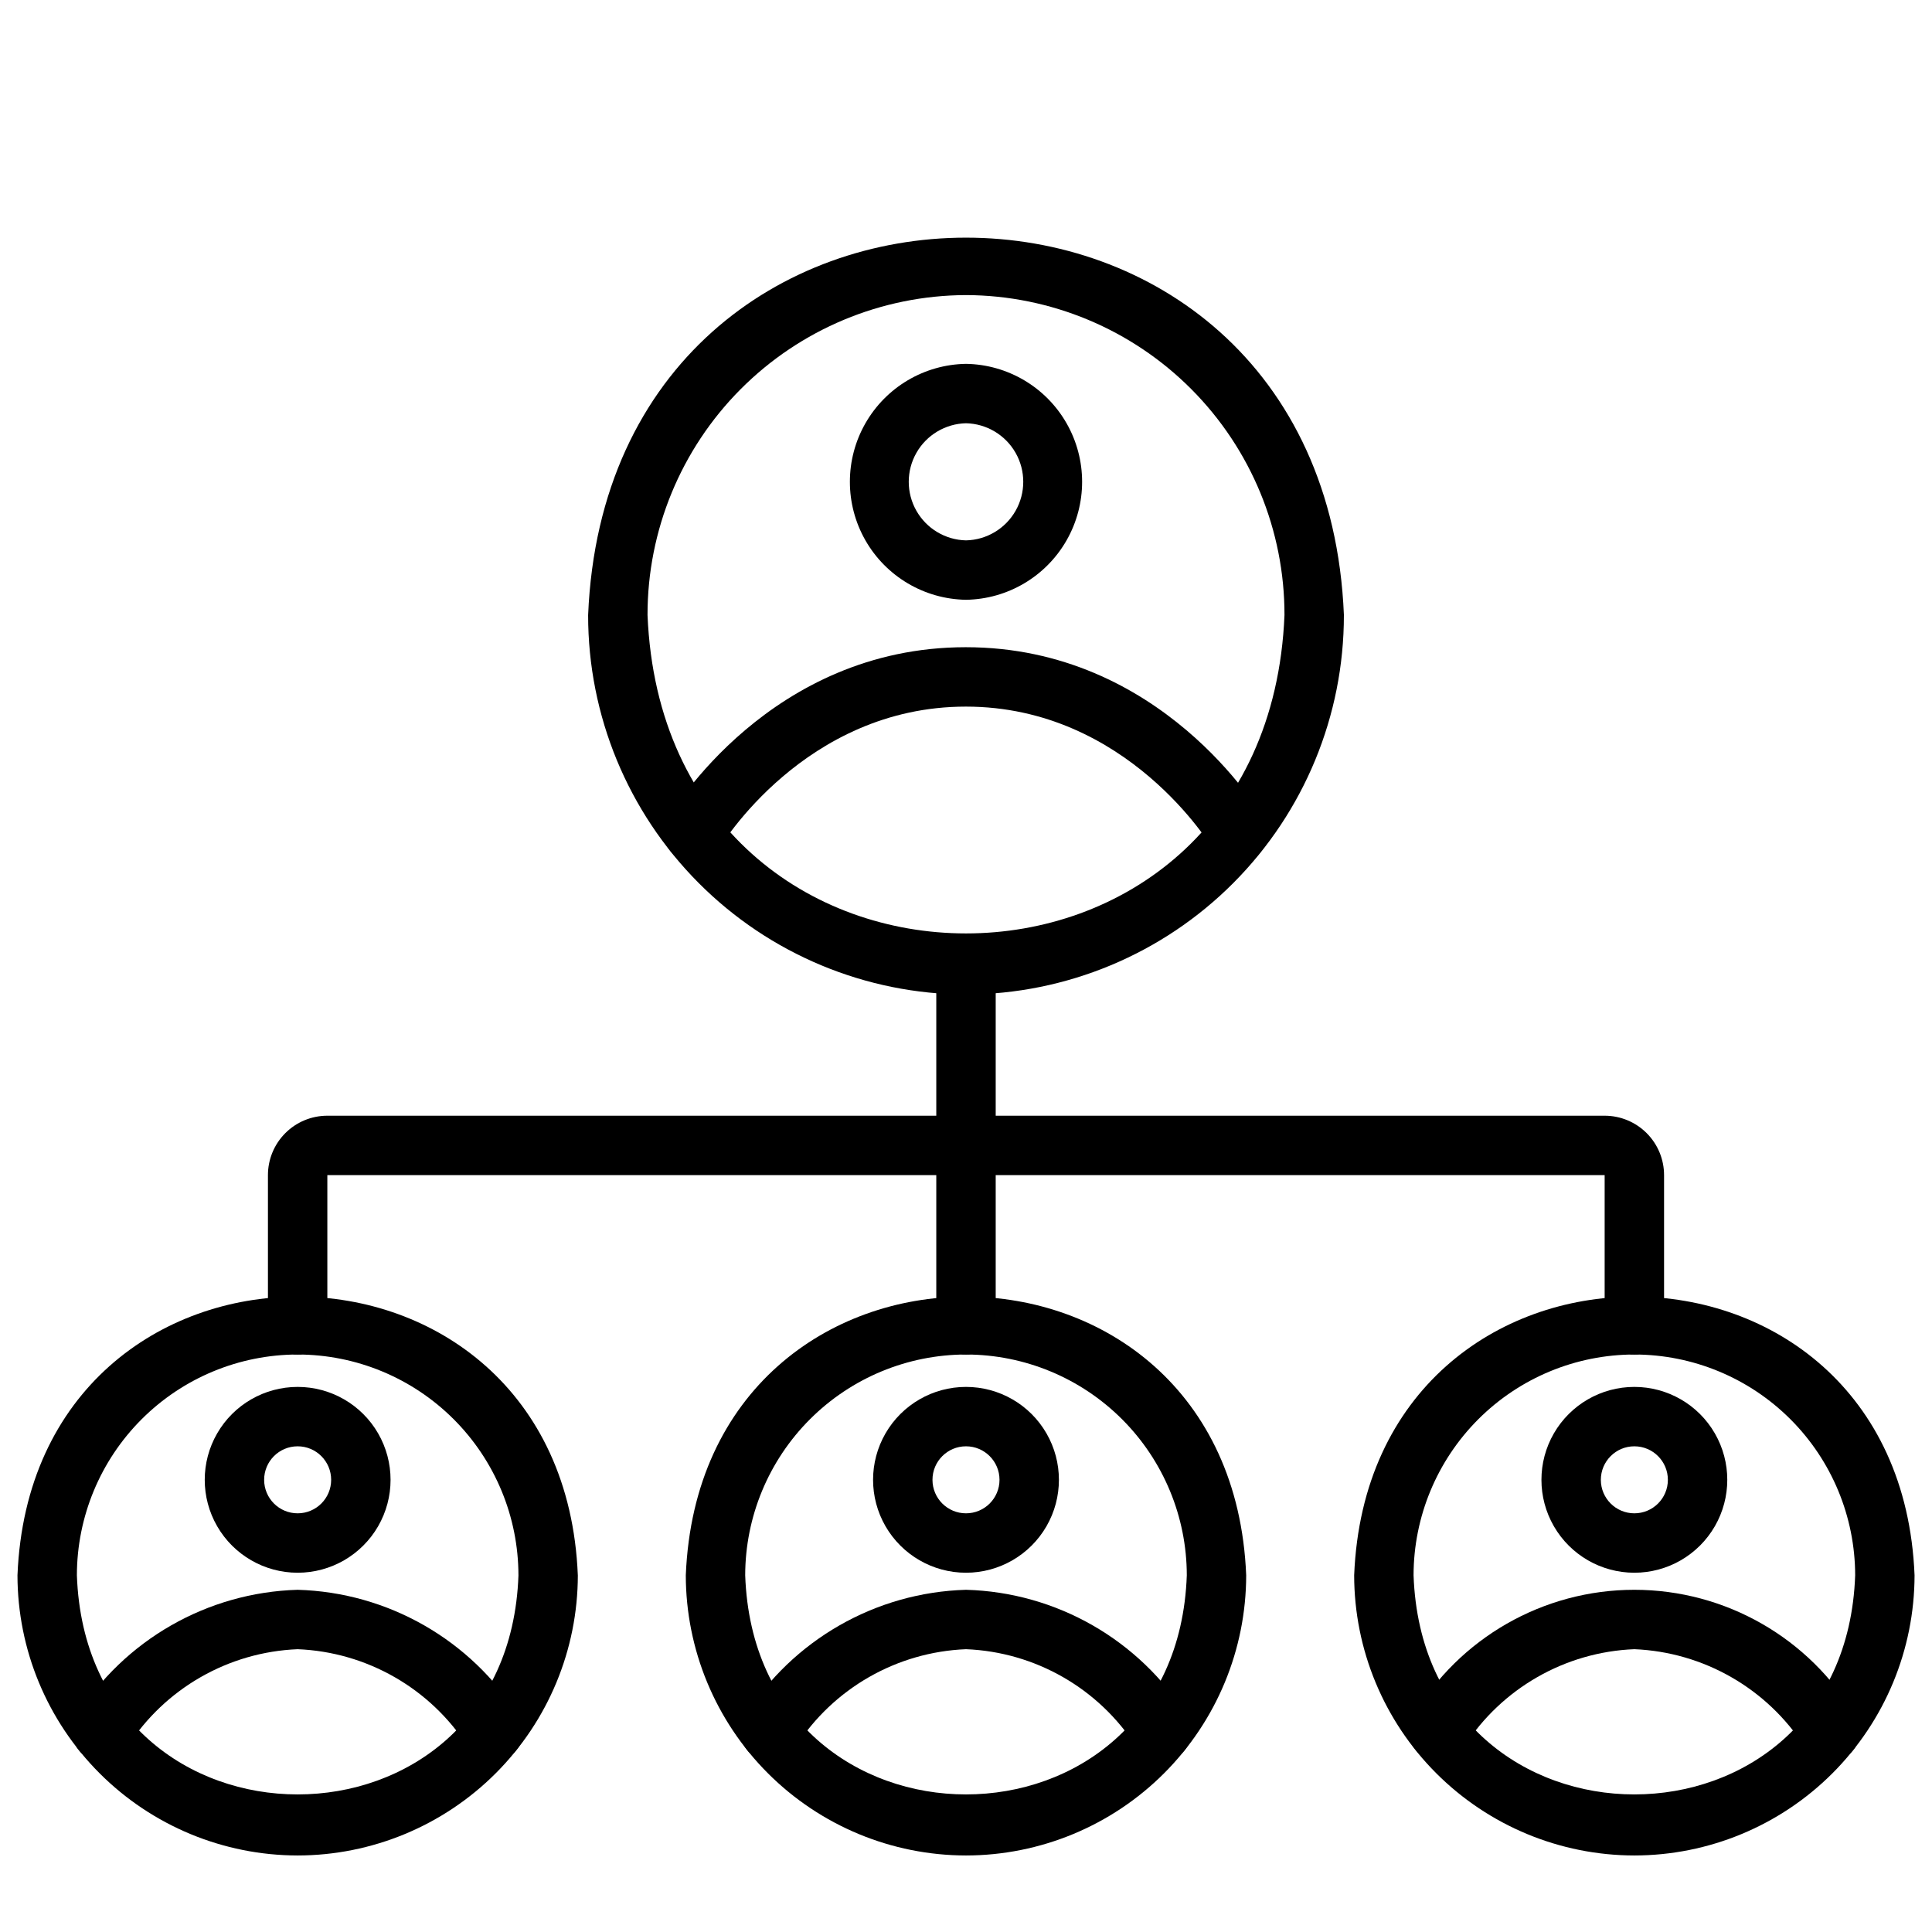 <?xml version="1.0" encoding="UTF-8"?>
<!-- Uploaded to: ICON Repo, www.svgrepo.com, Generator: ICON Repo Mixer Tools -->
<svg width="800px" height="800px" version="1.1" viewBox="144 144 512 512" xmlns="http://www.w3.org/2000/svg">
 <defs>
  <clipPath id="b">
   <path d="m148.09 487h149.91v149h-149.91z"/>
  </clipPath>
  <clipPath id="a">
   <path d="m502 487h149.9v149h-149.9z"/>
  </clipPath>
 </defs>
 <path d="m400 407.55c-26.605-0.082-52.09-10.715-70.863-29.566-18.773-18.852-29.305-44.379-29.277-70.98 5.512-133.39 194.8-133.34 200.29 0h-0.004c0.023 26.602-10.508 52.133-29.281 70.98-18.773 18.852-44.262 29.484-70.863 29.566zm0-185.35c-22.43 0.078-43.914 9.051-59.734 24.949-15.824 15.895-24.691 37.422-24.664 59.852 4.637 112.51 164.18 112.47 168.8 0 0.027-22.43-8.844-43.957-24.668-59.852-15.824-15.898-37.305-24.871-59.734-24.949z"/>
 <path d="m472.1 372.7c-2.793 0-5.379-1.48-6.793-3.891-0.219-0.379-22.516-37.551-65.336-37.551-42.824 0-65.078 37.164-65.336 37.543h-0.004c-2.227 3.684-6.996 4.894-10.711 2.723-3.715-2.176-4.996-6.926-2.875-10.672 1.078-1.844 27.078-45.336 78.887-45.336 51.805 0 77.801 43.477 78.887 45.328h-0.004c1.387 2.426 1.391 5.402 0.016 7.836-1.379 2.434-3.934 3.957-6.731 4.019z"/>
 <path d="m400 302.95c-11.055-0.176-21.191-6.172-26.668-15.773-5.473-9.602-5.473-21.379 0-30.98 5.477-9.602 15.613-15.598 26.668-15.773 11.051 0.176 21.188 6.172 26.664 15.773 5.477 9.602 5.477 21.379 0 30.98-5.477 9.602-15.613 15.598-26.664 15.773zm0-46.785c-5.465 0.125-10.457 3.109-13.152 7.859-2.695 4.75-2.695 10.57 0 15.32 2.695 4.754 7.688 7.738 13.152 7.859 5.461-0.121 10.453-3.106 13.152-7.859 2.695-4.75 2.695-10.57 0-15.32-2.699-4.75-7.691-7.734-13.152-7.859z"/>
 <path d="m400 635.72c-19.688-0.02-38.562-7.852-52.484-21.77-13.918-13.922-21.75-32.793-21.773-52.48 4.008-98.48 144.52-98.457 148.51 0-0.023 19.688-7.852 38.559-21.773 52.48-13.922 13.918-32.797 21.75-52.48 21.77zm0-132.76c-15.516 0.02-30.387 6.188-41.355 17.16-10.969 10.969-17.141 25.84-17.16 41.352 2.746 77.438 114.29 77.414 117.03 0-0.016-15.512-6.188-30.387-17.156-41.355s-25.844-17.141-41.355-17.156z"/>
 <path d="m451.87 610.75c-2.797 0.004-5.387-1.477-6.801-3.891-9.914-15.438-26.734-25.07-45.066-25.805-18.336 0.738-35.16 10.363-45.086 25.797-2.207 3.746-7.035 4.992-10.781 2.781-3.742-2.207-4.988-7.035-2.781-10.777 12.719-20.277 34.723-32.863 58.648-33.543 23.938 0.652 45.957 13.25 58.652 33.559 1.41 2.438 1.414 5.441 0.02 7.887-1.398 2.445-3.988 3.965-6.805 3.992z"/>
 <path d="m400 560.79c-8.797 0-16.926-4.695-21.328-12.312-4.398-7.617-4.398-17.004 0-24.625 4.402-7.617 12.531-12.309 21.328-12.309s16.926 4.691 21.324 12.309c4.398 7.621 4.398 17.008 0 24.625-4.398 7.617-12.527 12.312-21.324 12.312zm0-33.504c-4.906 0-8.883 3.977-8.883 8.879 0 4.906 3.977 8.879 8.883 8.879 4.902 0 8.879-3.973 8.879-8.879 0-4.902-3.977-8.879-8.879-8.879z"/>
 <g clip-path="url(#b)">
  <path d="m222.88 635.72c-19.688-0.023-38.559-7.852-52.477-21.773-13.922-13.918-21.75-32.789-21.773-52.477 4.008-98.488 144.52-98.457 148.5 0h0.004c-0.023 19.688-7.856 38.559-21.777 52.48-13.922 13.918-32.797 21.75-52.48 21.77zm0-132.76c-15.512 0.02-30.383 6.188-41.352 17.16-10.969 10.969-17.137 25.84-17.152 41.352 2.746 77.438 114.29 77.414 117.02 0h-0.004c-0.016-15.512-6.188-30.387-17.156-41.355s-25.844-17.141-41.355-17.156z"/>
 </g>
 <path d="m274.75 610.75c-2.789 0.004-5.375-1.469-6.793-3.875-9.918-15.441-26.746-25.078-45.082-25.82-18.336 0.746-35.156 10.383-45.074 25.82-2.211 3.746-7.039 4.992-10.781 2.781-3.746-2.207-4.992-7.035-2.785-10.777 12.711-20.285 34.715-32.879 58.641-33.566 23.926 0.676 45.934 13.262 58.652 33.543 1.41 2.438 1.422 5.441 0.027 7.891-1.395 2.449-3.984 3.973-6.805 4.004z"/>
 <path d="m222.88 560.79c-8.797 0-16.926-4.695-21.324-12.312-4.398-7.617-4.398-17.004 0-24.625 4.398-7.617 12.527-12.309 21.324-12.309s16.926 4.691 21.324 12.309c4.398 7.621 4.398 17.008 0 24.625-4.398 7.617-12.527 12.312-21.324 12.312zm0-33.504c-4.906 0-8.879 3.977-8.879 8.879 0 4.906 3.973 8.879 8.879 8.879 4.902 0 8.879-3.973 8.879-8.879 0-4.902-3.977-8.879-8.879-8.879z"/>
 <g clip-path="url(#a)">
  <path d="m577.12 635.72c-19.684-0.02-38.559-7.852-52.48-21.77-13.922-13.922-21.75-32.793-21.773-52.48 4.008-98.48 144.52-98.457 148.51 0-0.023 19.688-7.852 38.559-21.773 52.48-13.922 13.918-32.797 21.75-52.484 21.77zm0-132.76c-15.512 0.016-30.387 6.188-41.355 17.156s-17.141 25.844-17.156 41.355c2.746 77.438 114.29 77.414 117.03 0-0.02-15.512-6.188-30.387-17.156-41.355-10.973-10.969-25.844-17.141-41.359-17.156z"/>
 </g>
 <path d="m628.99 610.74c-2.781 0.004-5.356-1.461-6.777-3.852-9.934-15.434-26.754-25.074-45.094-25.836-18.328 0.734-35.148 10.355-45.074 25.781-2.215 3.715-7.012 4.941-10.742 2.754s-4.996-6.973-2.836-10.719c12.219-20.789 34.531-33.555 58.645-33.555 24.117 0 46.426 12.766 58.648 33.555 1.434 2.43 1.457 5.445 0.059 7.898-1.398 2.453-4.004 3.969-6.828 3.973z"/>
 <path d="m577.12 560.79c-8.797 0-16.926-4.695-21.324-12.312-4.398-7.617-4.398-17.004 0-24.625 4.398-7.617 12.527-12.309 21.324-12.309 8.801 0 16.93 4.691 21.328 12.309 4.398 7.621 4.398 17.008 0 24.625-4.398 7.617-12.527 12.312-21.328 12.312zm0-33.504c-4.902 0-8.879 3.977-8.879 8.879 0 4.906 3.977 8.879 8.879 8.879 4.906 0 8.883-3.973 8.883-8.879 0-4.902-3.977-8.879-8.883-8.879z"/>
 <path d="m400 502.96c-4.348 0-7.875-3.523-7.875-7.871v-95.086c0-4.348 3.527-7.875 7.875-7.875s7.871 3.527 7.871 7.875v95.086c0 2.086-0.828 4.09-2.305 5.566-1.477 1.477-3.481 2.305-5.566 2.305z"/>
 <path d="m577.12 502.96c-4.348 0-7.871-3.523-7.871-7.871v-39.668h-338.5v39.668c0 4.348-3.523 7.871-7.871 7.871s-7.871-3.523-7.871-7.871v-39.668c0-4.176 1.656-8.18 4.609-11.133 2.953-2.953 6.957-4.613 11.133-4.613h338.5c4.176 0 8.18 1.66 11.133 4.613s4.613 6.957 4.613 11.133v39.668c0 2.086-0.832 4.09-2.309 5.566-1.473 1.477-3.477 2.305-5.566 2.305z"/>
</svg>